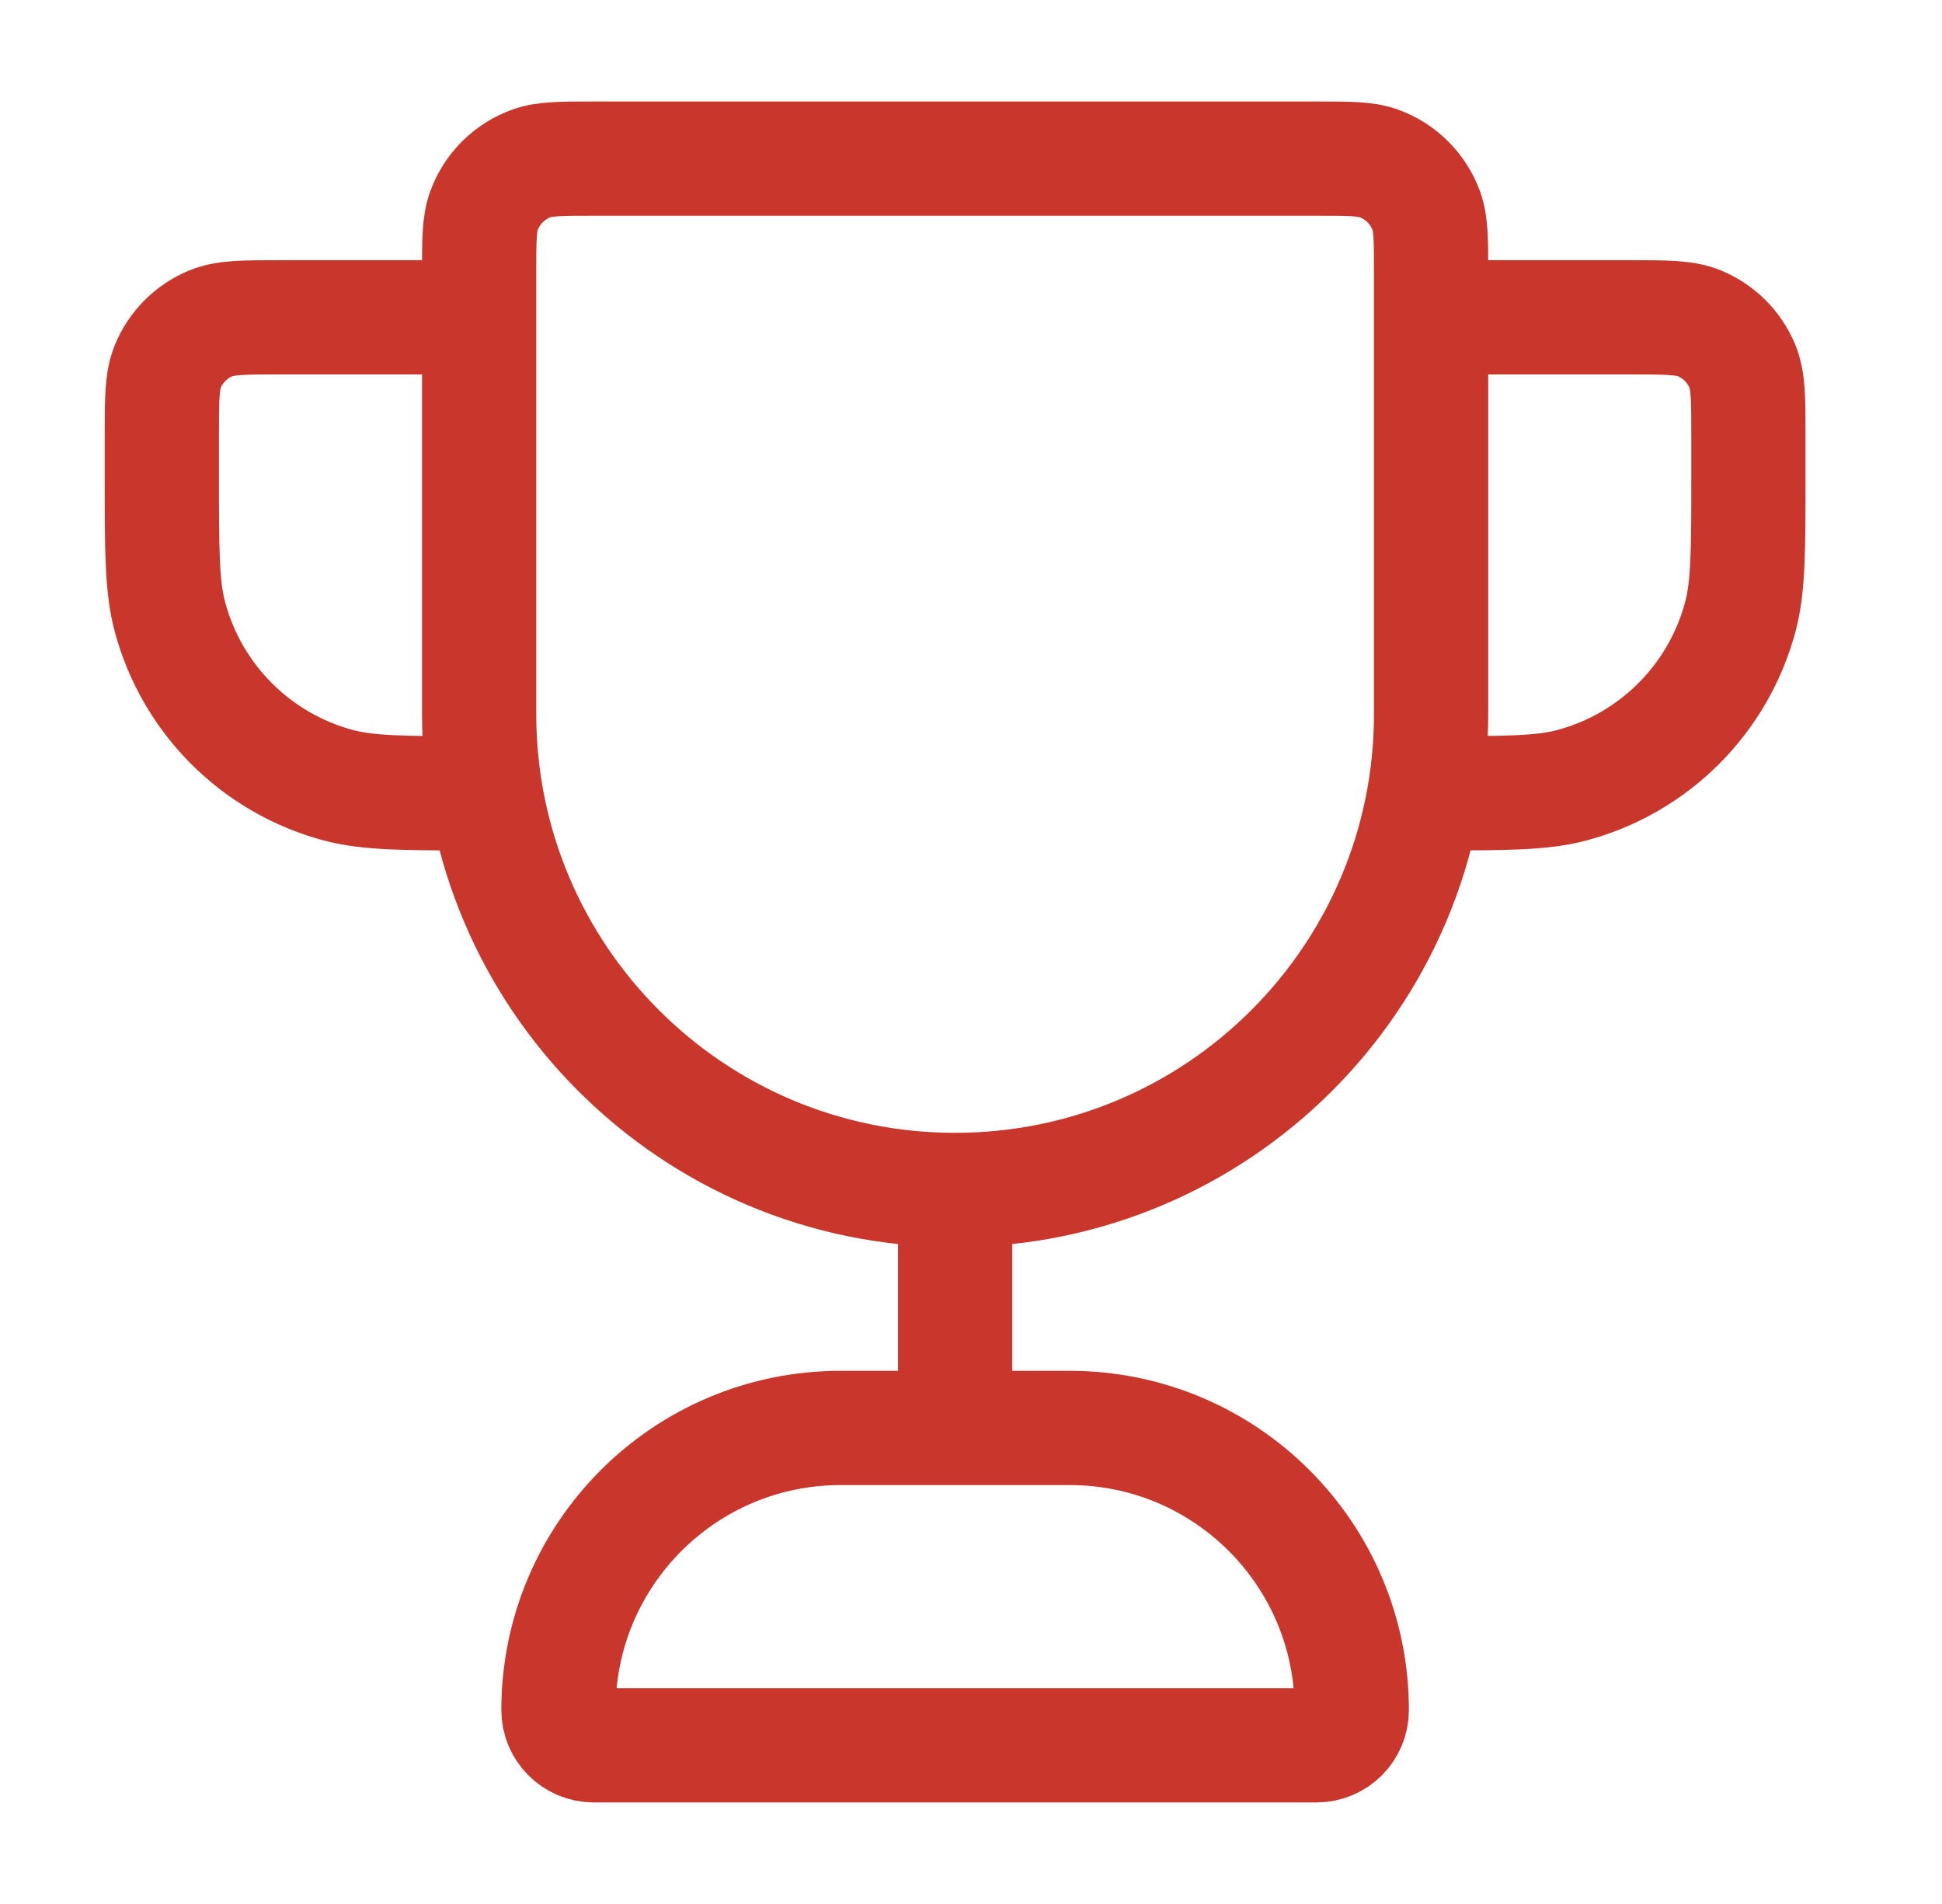 <svg width="51" height="50" viewBox="0 0 51 50" fill="none" xmlns="http://www.w3.org/2000/svg">
<path d="M25.083 31.249C18.18 31.249 12.583 25.653 12.583 18.749V7.175C12.583 6.313 12.583 5.882 12.709 5.537C12.919 4.958 13.375 4.502 13.954 4.292C14.299 4.166 14.73 4.166 15.592 4.166H34.574C35.436 4.166 35.867 4.166 36.212 4.292C36.791 4.502 37.247 4.958 37.458 5.537C37.583 5.882 37.583 6.313 37.583 7.175V18.749C37.583 25.653 31.987 31.249 25.083 31.249ZM25.083 31.249V37.499M37.583 8.333H42.791C43.762 8.333 44.248 8.333 44.63 8.491C45.141 8.703 45.546 9.108 45.758 9.619C45.916 10.002 45.916 10.487 45.916 11.458V12.499C45.916 14.437 45.916 15.405 45.703 16.2C45.126 18.357 43.441 20.042 41.284 20.62C40.489 20.833 39.52 20.833 37.583 20.833M12.583 8.333H7.375C6.404 8.333 5.919 8.333 5.536 8.491C5.025 8.703 4.62 9.108 4.408 9.619C4.25 10.002 4.25 10.487 4.25 11.458V12.499C4.25 14.437 4.25 15.405 4.463 16.2C5.041 18.357 6.725 20.042 8.882 20.62C9.677 20.833 10.646 20.833 12.583 20.833M15.592 45.833H34.574C35.085 45.833 35.5 45.418 35.5 44.907C35.5 40.816 32.183 37.499 28.092 37.499H22.074C17.983 37.499 14.666 40.816 14.666 44.907C14.666 45.418 15.081 45.833 15.592 45.833Z" stroke="#C9372C" stroke-width="3" stroke-linecap="round" stroke-linejoin="round"/>
</svg>
